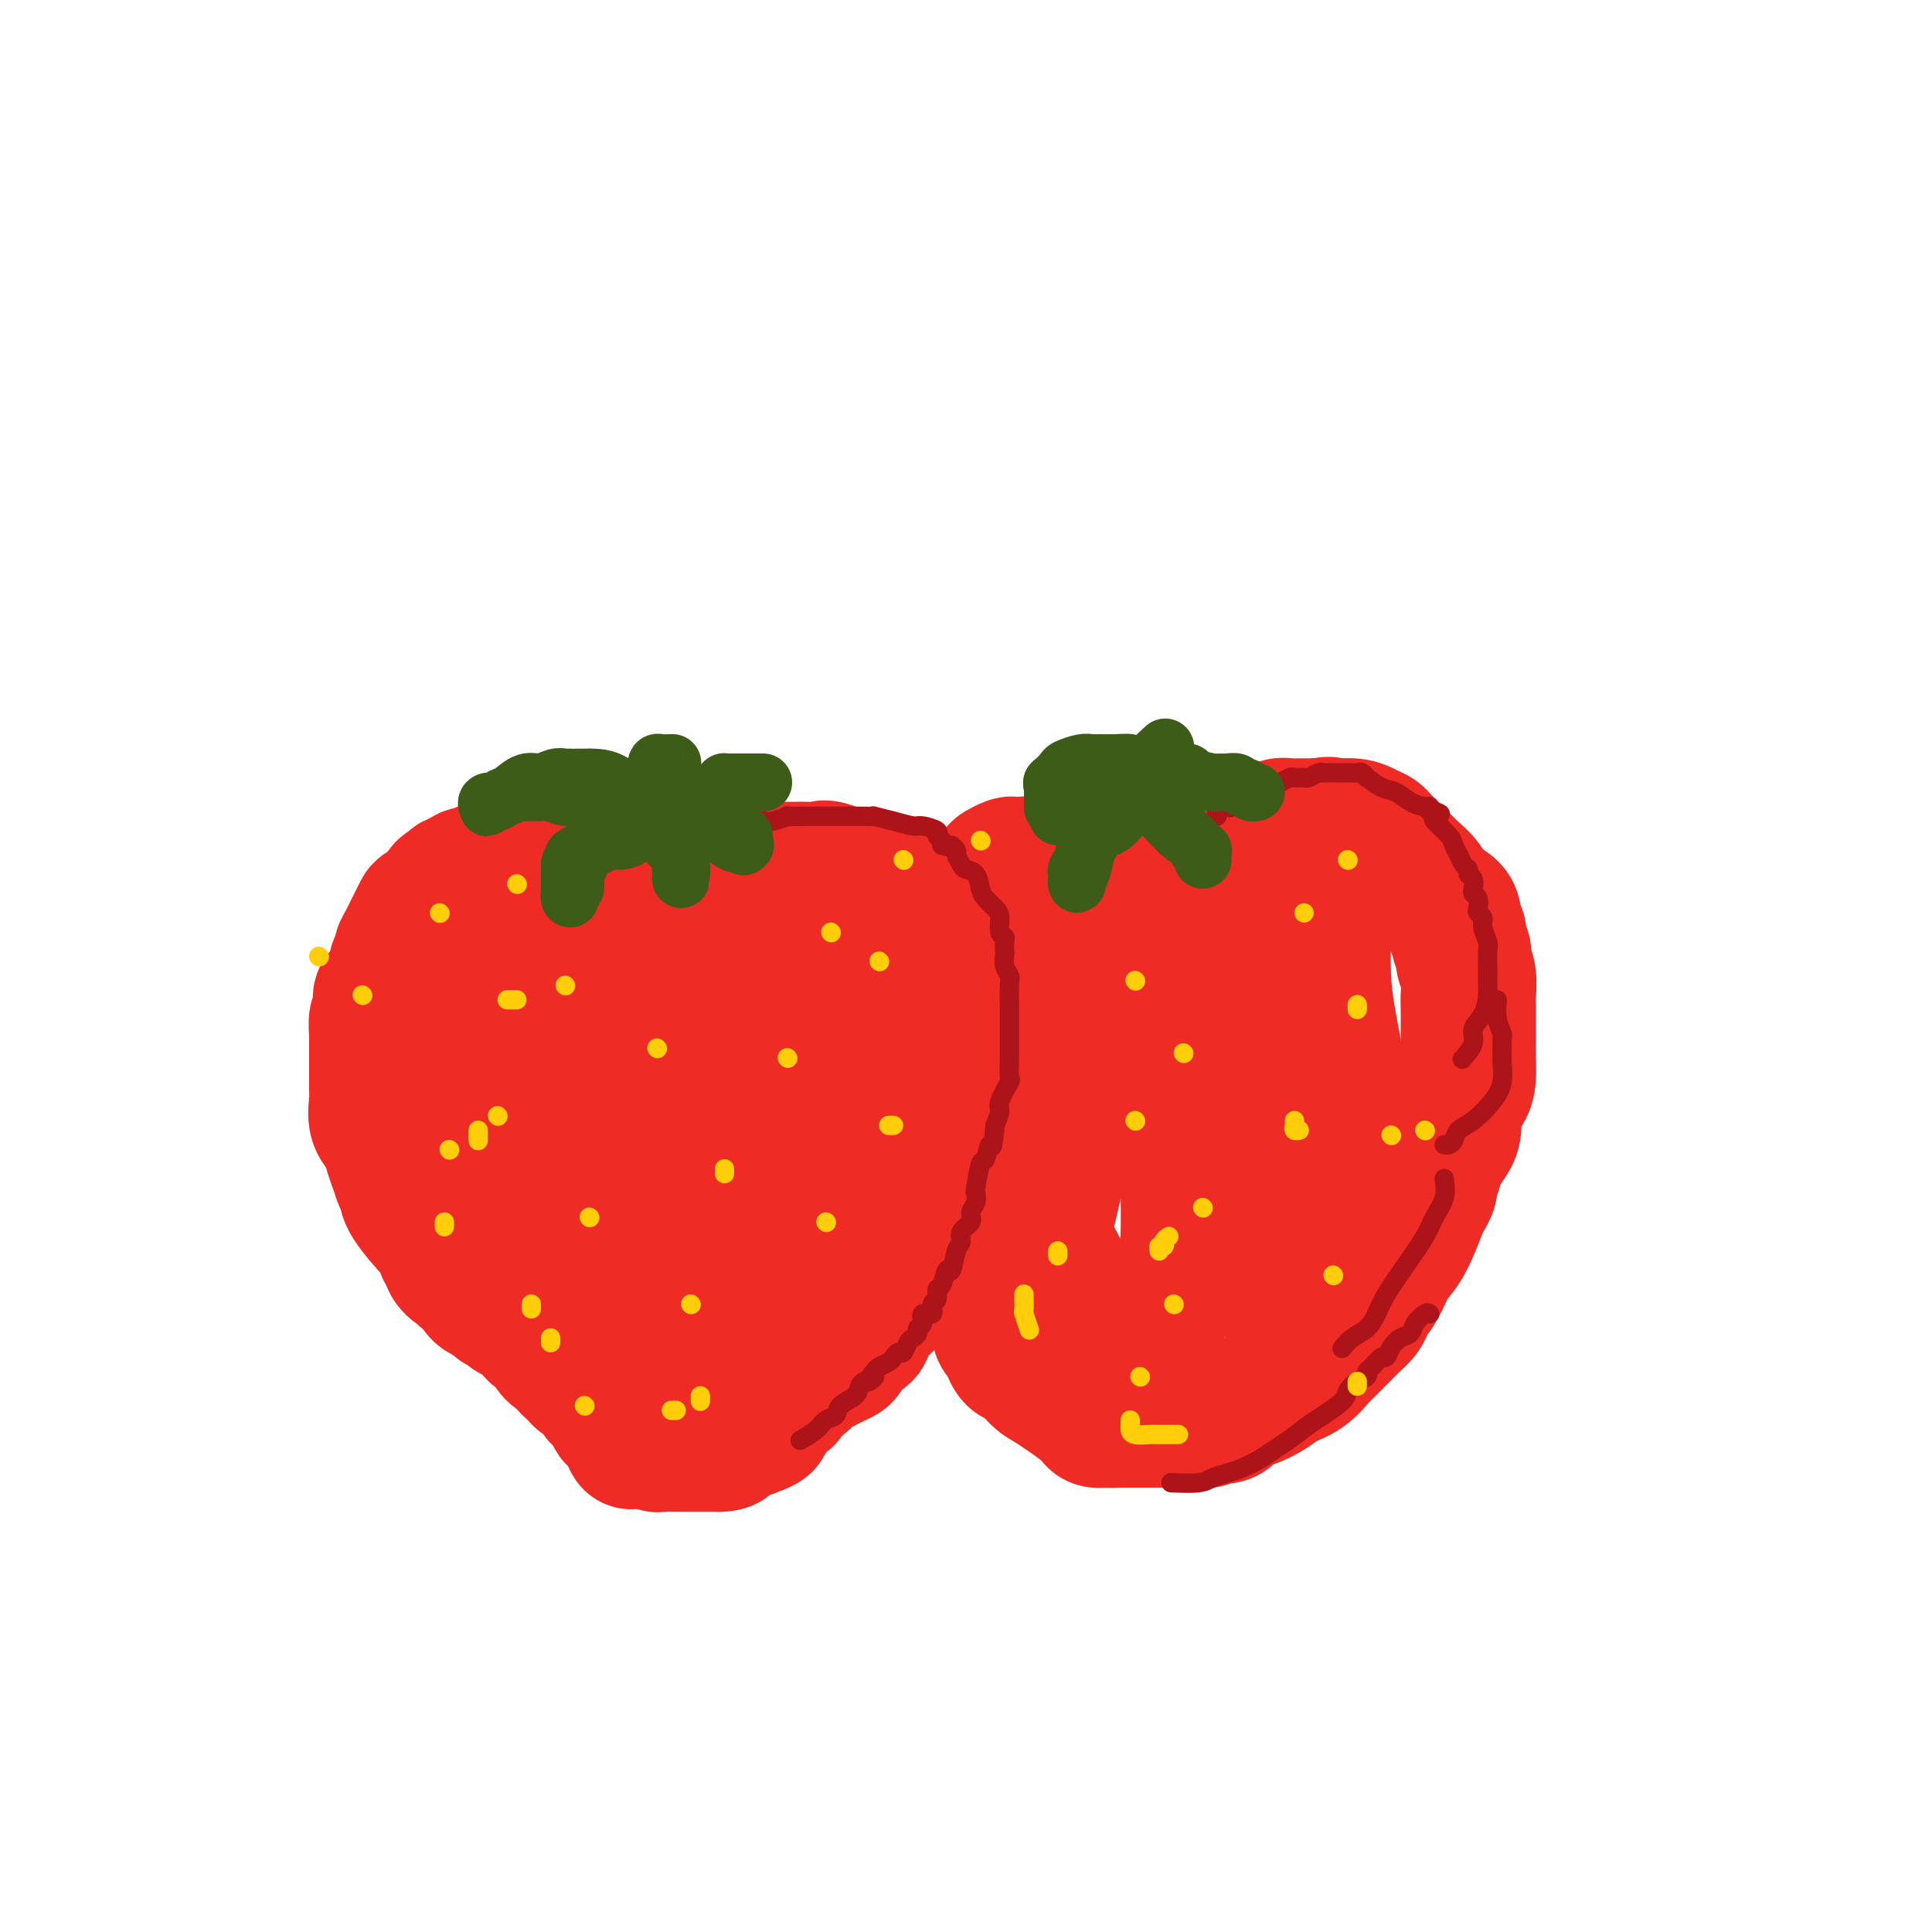 <svg viewBox='0 0 400 400' version='1.1' xmlns='http://www.w3.org/2000/svg' xmlns:xlink='http://www.w3.org/1999/xlink'><g fill='none' stroke='rgb(238,43,36)' stroke-width='28' stroke-linecap='round' stroke-linejoin='round'><path d='M135,186c-0.224,0.227 -0.447,0.455 -1,0c-0.553,-0.455 -1.435,-1.592 -2,-2c-0.565,-0.408 -0.812,-0.085 -1,0c-0.188,0.085 -0.317,-0.067 -1,0c-0.683,0.067 -1.920,0.354 -3,0c-1.080,-0.354 -2.004,-1.349 -3,-2c-0.996,-0.651 -2.063,-0.959 -3,-1c-0.937,-0.041 -1.745,0.185 -3,0c-1.255,-0.185 -2.956,-0.782 -4,-1c-1.044,-0.218 -1.430,-0.059 -2,0c-0.570,0.059 -1.322,0.016 -2,0c-0.678,-0.016 -1.281,-0.004 -2,0c-0.719,0.004 -1.555,0.001 -2,0c-0.445,-0.001 -0.501,-0.001 -1,0c-0.499,0.001 -1.442,0.004 -2,0c-0.558,-0.004 -0.731,-0.016 -1,0c-0.269,0.016 -0.636,0.060 -1,0c-0.364,-0.060 -0.727,-0.222 -1,0c-0.273,0.222 -0.458,0.829 -1,1c-0.542,0.171 -1.441,-0.094 -2,0c-0.559,0.094 -0.780,0.547 -1,1'/><path d='M96,182c-3.120,0.500 -1.921,0.749 -2,1c-0.079,0.251 -1.436,0.504 -2,1c-0.564,0.496 -0.336,1.235 -1,2c-0.664,0.765 -2.219,1.556 -3,2c-0.781,0.444 -0.788,0.543 -1,1c-0.212,0.457 -0.630,1.274 -1,2c-0.370,0.726 -0.692,1.363 -1,2c-0.308,0.637 -0.603,1.274 -1,2c-0.397,0.726 -0.895,1.541 -1,2c-0.105,0.459 0.184,0.561 0,1c-0.184,0.439 -0.841,1.216 -1,2c-0.159,0.784 0.182,1.575 0,2c-0.182,0.425 -0.885,0.485 -1,1c-0.115,0.515 0.358,1.484 0,2c-0.358,0.516 -1.546,0.580 -2,1c-0.454,0.420 -0.174,1.195 0,2c0.174,0.805 0.243,1.638 0,2c-0.243,0.362 -0.797,0.253 -1,1c-0.203,0.747 -0.054,2.349 0,3c0.054,0.651 0.015,0.352 0,1c-0.015,0.648 -0.004,2.243 0,3c0.004,0.757 0.002,0.676 0,1c-0.002,0.324 -0.002,1.052 0,2c0.002,0.948 0.007,2.116 0,3c-0.007,0.884 -0.027,1.486 0,2c0.027,0.514 0.101,0.942 0,2c-0.101,1.058 -0.378,2.748 0,4c0.378,1.252 1.409,2.068 2,3c0.591,0.932 0.740,1.981 1,3c0.260,1.019 0.630,2.010 1,3'/><path d='M82,241c0.782,1.975 0.735,2.412 1,3c0.265,0.588 0.840,1.328 1,2c0.160,0.672 -0.097,1.275 1,3c1.097,1.725 3.546,4.573 5,6c1.454,1.427 1.913,1.434 2,2c0.087,0.566 -0.197,1.692 0,2c0.197,0.308 0.875,-0.201 1,0c0.125,0.201 -0.303,1.111 0,2c0.303,0.889 1.338,1.758 2,2c0.662,0.242 0.952,-0.142 1,0c0.048,0.142 -0.146,0.811 0,1c0.146,0.189 0.630,-0.104 1,0c0.370,0.104 0.624,0.603 1,1c0.376,0.397 0.875,0.693 1,1c0.125,0.307 -0.122,0.625 0,1c0.122,0.375 0.614,0.807 1,1c0.386,0.193 0.666,0.147 1,0c0.334,-0.147 0.723,-0.394 1,0c0.277,0.394 0.441,1.429 1,2c0.559,0.571 1.513,0.679 2,1c0.487,0.321 0.508,0.854 1,1c0.492,0.146 1.454,-0.096 2,0c0.546,0.096 0.675,0.531 1,1c0.325,0.469 0.846,0.973 1,1c0.154,0.027 -0.058,-0.421 0,0c0.058,0.421 0.386,1.712 1,2c0.614,0.288 1.515,-0.428 2,0c0.485,0.428 0.554,2.000 1,3c0.446,1.000 1.270,1.429 2,2c0.730,0.571 1.365,1.286 2,2'/><path d='M118,283c4.147,3.764 2.015,2.174 2,2c-0.015,-0.174 2.087,1.068 3,2c0.913,0.932 0.637,1.556 1,2c0.363,0.444 1.364,0.710 2,1c0.636,0.290 0.905,0.603 1,1c0.095,0.397 0.014,0.877 0,1c-0.014,0.123 0.038,-0.111 0,0c-0.038,0.111 -0.165,0.569 0,1c0.165,0.431 0.623,0.837 1,1c0.377,0.163 0.673,0.085 1,0c0.327,-0.085 0.684,-0.177 1,0c0.316,0.177 0.592,0.622 1,1c0.408,0.378 0.949,0.690 1,1c0.051,0.310 -0.389,0.618 0,1c0.389,0.382 1.606,0.838 2,1c0.394,0.162 -0.035,0.029 0,0c0.035,-0.029 0.533,0.045 1,0c0.467,-0.045 0.902,-0.208 1,0c0.098,0.208 -0.143,0.788 0,1c0.143,0.212 0.668,0.057 1,0c0.332,-0.057 0.469,-0.015 1,0c0.531,0.015 1.456,0.004 2,0c0.544,-0.004 0.705,-0.001 1,0c0.295,0.001 0.722,0.000 1,0c0.278,-0.000 0.407,-0.000 1,0c0.593,0.000 1.651,0.000 2,0c0.349,-0.000 -0.009,-0.000 0,0c0.009,0.000 0.387,0.000 1,0c0.613,-0.000 1.461,-0.000 2,0c0.539,0.000 0.770,0.000 1,0'/><path d='M149,299c2.497,-0.080 1.239,-0.781 1,-1c-0.239,-0.219 0.542,0.043 1,0c0.458,-0.043 0.594,-0.392 2,-1c1.406,-0.608 4.082,-1.476 5,-2c0.918,-0.524 0.078,-0.703 0,-1c-0.078,-0.297 0.605,-0.712 1,-1c0.395,-0.288 0.500,-0.449 1,-1c0.500,-0.551 1.395,-1.491 2,-2c0.605,-0.509 0.922,-0.588 1,-1c0.078,-0.412 -0.081,-1.157 0,-2c0.081,-0.843 0.402,-1.783 1,-2c0.598,-0.217 1.473,0.289 2,0c0.527,-0.289 0.706,-1.372 1,-2c0.294,-0.628 0.704,-0.801 1,-1c0.296,-0.199 0.477,-0.424 1,-1c0.523,-0.576 1.387,-1.504 2,-2c0.613,-0.496 0.975,-0.560 1,-1c0.025,-0.440 -0.288,-1.256 0,-2c0.288,-0.744 1.175,-1.417 2,-2c0.825,-0.583 1.587,-1.076 2,-2c0.413,-0.924 0.477,-2.279 1,-3c0.523,-0.721 1.504,-0.807 2,-1c0.496,-0.193 0.507,-0.492 1,-1c0.493,-0.508 1.468,-1.224 2,-2c0.532,-0.776 0.620,-1.611 1,-2c0.380,-0.389 1.050,-0.331 2,-1c0.950,-0.669 2.179,-2.065 3,-3c0.821,-0.935 1.235,-1.410 2,-2c0.765,-0.590 1.883,-1.295 3,-2'/><path d='M193,255c3.022,-2.957 2.578,-3.351 3,-4c0.422,-0.649 1.710,-1.554 2,-2c0.290,-0.446 -0.419,-0.432 0,-1c0.419,-0.568 1.967,-1.718 3,-3c1.033,-1.282 1.552,-2.698 2,-4c0.448,-1.302 0.824,-2.492 1,-3c0.176,-0.508 0.152,-0.336 0,-1c-0.152,-0.664 -0.433,-2.166 0,-3c0.433,-0.834 1.580,-1.000 2,-2c0.420,-1.000 0.113,-2.836 0,-4c-0.113,-1.164 -0.030,-1.658 0,-3c0.030,-1.342 0.009,-3.533 0,-5c-0.009,-1.467 -0.006,-2.212 0,-3c0.006,-0.788 0.017,-1.620 0,-2c-0.017,-0.380 -0.060,-0.309 0,-1c0.060,-0.691 0.222,-2.144 0,-3c-0.222,-0.856 -0.829,-1.116 -1,-2c-0.171,-0.884 0.095,-2.391 0,-3c-0.095,-0.609 -0.552,-0.320 -1,-1c-0.448,-0.680 -0.889,-2.328 -1,-3c-0.111,-0.672 0.107,-0.368 0,-1c-0.107,-0.632 -0.538,-2.200 -1,-3c-0.462,-0.800 -0.954,-0.834 -1,-1c-0.046,-0.166 0.353,-0.465 0,-1c-0.353,-0.535 -1.457,-1.304 -2,-2c-0.543,-0.696 -0.525,-1.317 -1,-2c-0.475,-0.683 -1.442,-1.426 -2,-2c-0.558,-0.574 -0.706,-0.979 -1,-1c-0.294,-0.021 -0.733,0.340 -1,0c-0.267,-0.340 -0.362,-1.383 -1,-2c-0.638,-0.617 -1.819,-0.809 -3,-1'/><path d='M190,186c-2.025,-2.297 -1.088,-2.041 -2,-2c-0.912,0.041 -3.673,-0.133 -7,-1c-3.327,-0.867 -7.221,-2.429 -9,-3c-1.779,-0.571 -1.444,-0.153 -2,0c-0.556,0.153 -2.004,0.040 -3,0c-0.996,-0.040 -1.541,-0.009 -2,0c-0.459,0.009 -0.833,-0.005 -2,0c-1.167,0.005 -3.126,0.028 -4,0c-0.874,-0.028 -0.663,-0.107 -1,0c-0.337,0.107 -1.221,0.399 -2,1c-0.779,0.601 -1.452,1.512 -2,2c-0.548,0.488 -0.970,0.552 -1,1c-0.030,0.448 0.333,1.279 0,2c-0.333,0.721 -1.361,1.333 -2,2c-0.639,0.667 -0.889,1.389 -1,2c-0.111,0.611 -0.082,1.112 0,2c0.082,0.888 0.218,2.164 0,3c-0.218,0.836 -0.791,1.234 -1,2c-0.209,0.766 -0.056,1.902 0,3c0.056,1.098 0.015,2.159 0,3c-0.015,0.841 -0.004,1.462 0,2c0.004,0.538 -0.000,0.994 0,2c0.000,1.006 0.004,2.564 0,4c-0.004,1.436 -0.016,2.751 0,4c0.016,1.249 0.060,2.431 0,4c-0.060,1.569 -0.222,3.524 0,5c0.222,1.476 0.829,2.474 1,4c0.171,1.526 -0.094,3.579 0,5c0.094,1.421 0.547,2.211 1,3'/><path d='M151,236c0.536,6.091 0.875,3.319 1,3c0.125,-0.319 0.035,1.814 0,3c-0.035,1.186 -0.017,1.423 0,4c0.017,2.577 0.032,7.492 0,9c-0.032,1.508 -0.113,-0.391 0,0c0.113,0.391 0.419,3.071 0,5c-0.419,1.929 -1.564,3.105 -2,4c-0.436,0.895 -0.163,1.507 0,2c0.163,0.493 0.215,0.866 0,1c-0.215,0.134 -0.698,0.030 -1,0c-0.302,-0.030 -0.423,0.014 -1,0c-0.577,-0.014 -1.612,-0.087 -2,0c-0.388,0.087 -0.131,0.334 -1,0c-0.869,-0.334 -2.866,-1.251 -4,-2c-1.134,-0.749 -1.405,-1.332 -2,-2c-0.595,-0.668 -1.514,-1.421 -2,-2c-0.486,-0.579 -0.540,-0.984 -1,-2c-0.460,-1.016 -1.326,-2.642 -2,-4c-0.674,-1.358 -1.155,-2.449 -2,-4c-0.845,-1.551 -2.055,-3.561 -3,-5c-0.945,-1.439 -1.626,-2.308 -2,-3c-0.374,-0.692 -0.440,-1.207 -1,-3c-0.560,-1.793 -1.613,-4.863 -2,-7c-0.387,-2.137 -0.106,-3.341 0,-4c0.106,-0.659 0.039,-0.775 0,-2c-0.039,-1.225 -0.049,-3.561 0,-5c0.049,-1.439 0.157,-1.983 0,-3c-0.157,-1.017 -0.578,-2.509 -1,-4'/><path d='M123,215c-0.732,-5.132 -0.562,-3.964 -1,-4c-0.438,-0.036 -1.484,-1.278 -2,-2c-0.516,-0.722 -0.502,-0.925 -1,-2c-0.498,-1.075 -1.509,-3.024 -2,-4c-0.491,-0.976 -0.461,-0.980 -1,-1c-0.539,-0.020 -1.645,-0.058 -2,0c-0.355,0.058 0.043,0.210 -1,0c-1.043,-0.210 -3.527,-0.784 -5,-1c-1.473,-0.216 -1.935,-0.074 -3,0c-1.065,0.074 -2.734,0.081 -4,0c-1.266,-0.081 -2.129,-0.249 -3,0c-0.871,0.249 -1.750,0.915 -2,1c-0.250,0.085 0.128,-0.410 0,0c-0.128,0.410 -0.761,1.725 -1,3c-0.239,1.275 -0.083,2.509 0,4c0.083,1.491 0.094,3.239 0,5c-0.094,1.761 -0.292,3.537 0,5c0.292,1.463 1.075,2.615 2,4c0.925,1.385 1.991,3.002 3,5c1.009,1.998 1.961,4.376 3,6c1.039,1.624 2.164,2.495 3,4c0.836,1.505 1.381,3.644 2,5c0.619,1.356 1.310,1.928 2,3c0.690,1.072 1.379,2.642 2,4c0.621,1.358 1.173,2.503 2,4c0.827,1.497 1.929,3.346 3,5c1.071,1.654 2.112,3.113 3,5c0.888,1.887 1.624,4.200 3,6c1.376,1.800 3.393,3.086 5,4c1.607,0.914 2.803,1.457 4,2'/><path d='M132,276c1.801,1.093 1.805,0.824 2,1c0.195,0.176 0.582,0.796 1,1c0.418,0.204 0.868,-0.007 1,0c0.132,0.007 -0.052,0.233 0,0c0.052,-0.233 0.341,-0.923 1,-2c0.659,-1.077 1.689,-2.540 3,-4c1.311,-1.460 2.905,-2.918 4,-5c1.095,-2.082 1.691,-4.787 3,-7c1.309,-2.213 3.330,-3.933 5,-6c1.670,-2.067 2.988,-4.479 4,-8c1.012,-3.521 1.718,-8.149 2,-10c0.282,-1.851 0.141,-0.926 0,0'/><path d='M168,198c0.327,0.052 0.654,0.105 1,0c0.346,-0.105 0.712,-0.367 1,0c0.288,0.367 0.499,1.363 1,2c0.501,0.637 1.290,0.915 2,2c0.710,1.085 1.339,2.978 2,4c0.661,1.022 1.354,1.175 2,3c0.646,1.825 1.245,5.324 2,8c0.755,2.676 1.666,4.530 2,6c0.334,1.470 0.091,2.556 0,4c-0.091,1.444 -0.031,3.246 0,5c0.031,1.754 0.032,3.461 0,5c-0.032,1.539 -0.099,2.909 -1,5c-0.901,2.091 -2.636,4.903 -4,7c-1.364,2.097 -2.355,3.478 -3,5c-0.645,1.522 -0.942,3.186 -1,4c-0.058,0.814 0.124,0.777 0,1c-0.124,0.223 -0.555,0.704 -1,1c-0.445,0.296 -0.904,0.405 -1,1c-0.096,0.595 0.170,1.675 0,2c-0.170,0.325 -0.777,-0.105 -1,0c-0.223,0.105 -0.064,0.744 0,1c0.064,0.256 0.032,0.128 0,0'/><path d='M204,186c0.024,-0.364 0.049,-0.728 0,-1c-0.049,-0.272 -0.170,-0.451 0,-1c0.170,-0.549 0.632,-1.467 1,-2c0.368,-0.533 0.641,-0.683 1,-1c0.359,-0.317 0.803,-0.803 1,-1c0.197,-0.197 0.147,-0.105 0,0c-0.147,0.105 -0.390,0.225 0,0c0.390,-0.225 1.412,-0.793 2,-1c0.588,-0.207 0.743,-0.051 1,0c0.257,0.051 0.617,-0.001 1,0c0.383,0.001 0.789,0.057 1,0c0.211,-0.057 0.228,-0.228 1,0c0.772,0.228 2.300,0.853 3,1c0.700,0.147 0.572,-0.184 1,0c0.428,0.184 1.412,0.883 2,1c0.588,0.117 0.779,-0.347 1,0c0.221,0.347 0.470,1.506 1,2c0.530,0.494 1.341,0.324 2,1c0.659,0.676 1.167,2.199 2,3c0.833,0.801 1.991,0.880 3,2c1.009,1.120 1.868,3.279 3,4c1.132,0.721 2.535,0.002 3,0c0.465,-0.002 -0.010,0.714 0,1c0.010,0.286 0.505,0.143 1,0'/><path d='M235,194c3.579,2.325 1.526,0.638 1,0c-0.526,-0.638 0.474,-0.225 1,0c0.526,0.225 0.577,0.264 1,0c0.423,-0.264 1.216,-0.830 2,-1c0.784,-0.170 1.558,0.057 2,0c0.442,-0.057 0.552,-0.396 1,-1c0.448,-0.604 1.233,-1.471 2,-2c0.767,-0.529 1.515,-0.719 2,-1c0.485,-0.281 0.708,-0.652 1,-1c0.292,-0.348 0.652,-0.673 1,-1c0.348,-0.327 0.685,-0.656 1,-1c0.315,-0.344 0.609,-0.703 1,-1c0.391,-0.297 0.878,-0.531 1,-1c0.122,-0.469 -0.121,-1.172 0,-2c0.121,-0.828 0.606,-1.780 1,-2c0.394,-0.220 0.696,0.292 1,0c0.304,-0.292 0.610,-1.389 1,-2c0.390,-0.611 0.864,-0.736 1,-1c0.136,-0.264 -0.065,-0.667 0,-1c0.065,-0.333 0.398,-0.597 1,-1c0.602,-0.403 1.475,-0.944 2,-1c0.525,-0.056 0.703,0.374 1,0c0.297,-0.374 0.712,-1.550 1,-2c0.288,-0.450 0.447,-0.173 1,0c0.553,0.173 1.499,0.243 2,0c0.501,-0.243 0.557,-0.797 1,-1c0.443,-0.203 1.273,-0.054 2,0c0.727,0.054 1.349,0.015 2,0c0.651,-0.015 1.329,-0.004 2,0c0.671,0.004 1.336,0.002 2,0'/><path d='M273,171c2.953,-0.606 2.335,-0.121 3,0c0.665,0.121 2.611,-0.123 4,0c1.389,0.123 2.220,0.612 3,1c0.780,0.388 1.510,0.673 2,1c0.490,0.327 0.740,0.695 1,1c0.260,0.305 0.530,0.547 1,1c0.470,0.453 1.141,1.119 2,2c0.859,0.881 1.905,1.979 3,3c1.095,1.021 2.240,1.965 3,3c0.760,1.035 1.136,2.160 2,3c0.864,0.840 2.216,1.394 3,2c0.784,0.606 0.999,1.265 1,2c0.001,0.735 -0.211,1.547 0,2c0.211,0.453 0.845,0.546 1,1c0.155,0.454 -0.169,1.269 0,2c0.169,0.731 0.830,1.377 1,2c0.170,0.623 -0.151,1.223 0,2c0.151,0.777 0.772,1.730 1,3c0.228,1.270 0.061,2.856 0,4c-0.061,1.144 -0.016,1.846 0,3c0.016,1.154 0.003,2.759 0,4c-0.003,1.241 0.006,2.116 0,3c-0.006,0.884 -0.025,1.777 0,3c0.025,1.223 0.096,2.778 0,4c-0.096,1.222 -0.358,2.112 -1,3c-0.642,0.888 -1.664,1.774 -2,3c-0.336,1.226 0.013,2.793 0,4c-0.013,1.207 -0.388,2.056 -1,3c-0.612,0.944 -1.461,1.984 -2,3c-0.539,1.016 -0.770,2.008 -1,3'/><path d='M297,242c-1.255,3.730 -0.893,3.556 -1,4c-0.107,0.444 -0.682,1.506 -1,2c-0.318,0.494 -0.379,0.420 -1,2c-0.621,1.580 -1.801,4.814 -3,7c-1.199,2.186 -2.415,3.324 -3,4c-0.585,0.676 -0.537,0.891 -1,2c-0.463,1.109 -1.436,3.112 -2,4c-0.564,0.888 -0.717,0.661 -1,1c-0.283,0.339 -0.694,1.245 -1,2c-0.306,0.755 -0.506,1.358 -1,2c-0.494,0.642 -1.283,1.322 -2,2c-0.717,0.678 -1.363,1.354 -2,2c-0.637,0.646 -1.266,1.261 -2,2c-0.734,0.739 -1.574,1.601 -2,2c-0.426,0.399 -0.438,0.335 -1,1c-0.562,0.665 -1.673,2.061 -3,3c-1.327,0.939 -2.869,1.422 -4,2c-1.131,0.578 -1.851,1.251 -3,2c-1.149,0.749 -2.728,1.573 -4,2c-1.272,0.427 -2.238,0.458 -3,1c-0.762,0.542 -1.321,1.595 -2,2c-0.679,0.405 -1.480,0.161 -2,0c-0.520,-0.161 -0.759,-0.239 -1,0c-0.241,0.239 -0.482,0.796 -1,1c-0.518,0.204 -1.311,0.055 -2,0c-0.689,-0.055 -1.273,-0.015 -2,0c-0.727,0.015 -1.597,0.004 -3,0c-1.403,-0.004 -3.339,-0.001 -5,0c-1.661,0.001 -3.046,0.000 -4,0c-0.954,-0.000 -1.477,-0.000 -2,0'/><path d='M232,294c-3.966,0.143 -2.882,-0.001 -3,0c-0.118,0.001 -1.439,0.147 -2,0c-0.561,-0.147 -0.363,-0.588 -2,-2c-1.637,-1.412 -5.108,-3.797 -7,-5c-1.892,-1.203 -2.204,-1.225 -3,-2c-0.796,-0.775 -2.078,-2.304 -3,-3c-0.922,-0.696 -1.486,-0.559 -2,-1c-0.514,-0.441 -0.978,-1.458 -1,-2c-0.022,-0.542 0.397,-0.607 0,-1c-0.397,-0.393 -1.612,-1.112 -2,-2c-0.388,-0.888 0.050,-1.945 0,-3c-0.050,-1.055 -0.588,-2.110 -1,-3c-0.412,-0.890 -0.699,-1.617 -1,-3c-0.301,-1.383 -0.617,-3.423 -1,-5c-0.383,-1.577 -0.835,-2.690 -1,-4c-0.165,-1.310 -0.044,-2.818 0,-5c0.044,-2.182 0.012,-5.038 0,-7c-0.012,-1.962 -0.003,-3.028 0,-5c0.003,-1.972 0.001,-4.849 0,-6c-0.001,-1.151 -0.000,-0.575 0,0'/><path d='M219,207c0.845,1.673 1.690,3.346 2,4c0.310,0.654 0.084,0.288 0,1c-0.084,0.712 -0.026,2.503 0,4c0.026,1.497 0.020,2.701 0,4c-0.020,1.299 -0.053,2.692 0,4c0.053,1.308 0.194,2.529 0,5c-0.194,2.471 -0.722,6.191 -1,8c-0.278,1.809 -0.306,1.707 -1,5c-0.694,3.293 -2.055,9.983 -3,12c-0.945,2.017 -1.474,-0.637 0,2c1.474,2.637 4.950,10.565 8,14c3.050,3.435 5.673,2.377 7,2c1.327,-0.377 1.357,-0.072 2,0c0.643,0.072 1.899,-0.090 3,0c1.101,0.090 2.046,0.432 3,0c0.954,-0.432 1.915,-1.636 3,-3c1.085,-1.364 2.293,-2.886 3,-5c0.707,-2.114 0.914,-4.820 1,-8c0.086,-3.180 0.051,-6.835 0,-10c-0.051,-3.165 -0.120,-5.841 0,-9c0.120,-3.159 0.428,-6.802 0,-9c-0.428,-2.198 -1.591,-2.952 -2,-5c-0.409,-2.048 -0.066,-5.391 0,-7c0.066,-1.609 -0.147,-1.483 0,-2c0.147,-0.517 0.655,-1.678 1,-3c0.345,-1.322 0.527,-2.806 1,-4c0.473,-1.194 1.236,-2.097 2,-3'/><path d='M248,204c0.978,-2.219 1.422,-1.765 2,-2c0.578,-0.235 1.291,-1.158 2,-2c0.709,-0.842 1.415,-1.602 3,-3c1.585,-1.398 4.048,-3.435 6,-5c1.952,-1.565 3.391,-2.657 4,-3c0.609,-0.343 0.387,0.062 1,0c0.613,-0.062 2.059,-0.591 3,-1c0.941,-0.409 1.376,-0.699 2,-1c0.624,-0.301 1.437,-0.614 2,-1c0.563,-0.386 0.876,-0.846 1,0c0.124,0.846 0.060,2.997 0,6c-0.060,3.003 -0.117,6.857 0,10c0.117,3.143 0.408,5.575 1,9c0.592,3.425 1.485,7.844 2,11c0.515,3.156 0.651,5.048 1,6c0.349,0.952 0.910,0.965 1,5c0.090,4.035 -0.291,12.094 -1,15c-0.709,2.906 -1.745,0.661 -4,2c-2.255,1.339 -5.729,6.262 -8,9c-2.271,2.738 -3.341,3.291 -4,4c-0.659,0.709 -0.908,1.576 -1,2c-0.092,0.424 -0.026,0.407 0,0c0.026,-0.407 0.013,-1.203 0,-2'/><path d='M261,263c-2.214,1.658 0.751,-1.696 2,-4c1.249,-2.304 0.783,-3.556 1,-5c0.217,-1.444 1.116,-3.079 2,-9c0.884,-5.921 1.753,-16.129 2,-20c0.247,-3.871 -0.129,-1.406 0,-3c0.129,-1.594 0.764,-7.247 1,-10c0.236,-2.753 0.075,-2.605 0,-3c-0.075,-0.395 -0.063,-1.333 0,-2c0.063,-0.667 0.175,-1.062 0,-1c-0.175,0.062 -0.639,0.582 -1,1c-0.361,0.418 -0.618,0.734 -1,2c-0.382,1.266 -0.887,3.481 -2,6c-1.113,2.519 -2.834,5.341 -4,9c-1.166,3.659 -1.776,8.156 -2,11c-0.224,2.844 -0.063,4.037 0,5c0.063,0.963 0.028,1.698 0,2c-0.028,0.302 -0.051,0.170 0,-1c0.051,-1.170 0.174,-3.380 0,-7c-0.174,-3.620 -0.645,-8.651 -2,-13c-1.355,-4.349 -3.596,-8.017 -6,-12c-2.404,-3.983 -4.973,-8.281 -6,-10c-1.027,-1.719 -0.514,-0.860 0,0'/><path d='M241,192c-0.845,0.086 -1.691,0.171 -2,0c-0.309,-0.171 -0.083,-0.599 0,-1c0.083,-0.401 0.022,-0.776 0,-1c-0.022,-0.224 -0.005,-0.298 0,-1c0.005,-0.702 -0.002,-2.033 0,-3c0.002,-0.967 0.011,-1.569 0,-2c-0.011,-0.431 -0.044,-0.690 0,-1c0.044,-0.310 0.165,-0.670 0,-1c-0.165,-0.330 -0.616,-0.628 -1,-1c-0.384,-0.372 -0.703,-0.816 -1,-1c-0.297,-0.184 -0.574,-0.109 -1,0c-0.426,0.109 -1.001,0.250 -2,1c-0.999,0.750 -2.422,2.108 -4,3c-1.578,0.892 -3.309,1.317 -5,2c-1.691,0.683 -3.340,1.624 -4,2c-0.660,0.376 -0.330,0.188 0,0'/><path d='M159,210c-0.446,-0.068 -0.893,-0.136 -1,0c-0.107,0.136 0.125,0.475 0,1c-0.125,0.525 -0.608,1.237 -1,2c-0.392,0.763 -0.693,1.576 -1,2c-0.307,0.424 -0.621,0.460 -1,1c-0.379,0.540 -0.823,1.583 -1,2c-0.177,0.417 -0.089,0.209 0,0'/><path d='M146,202c-0.220,-0.009 -0.440,-0.017 -1,0c-0.560,0.017 -1.460,0.060 -2,0c-0.540,-0.060 -0.722,-0.223 -1,0c-0.278,0.223 -0.653,0.831 -1,1c-0.347,0.169 -0.664,-0.101 -1,0c-0.336,0.101 -0.689,0.574 -1,1c-0.311,0.426 -0.578,0.805 -1,1c-0.422,0.195 -0.998,0.206 -2,1c-1.002,0.794 -2.429,2.370 -3,3c-0.571,0.630 -0.285,0.315 0,0'/><path d='M188,263c-0.319,0.771 -0.639,1.542 -1,2c-0.361,0.458 -0.765,0.604 -1,1c-0.235,0.396 -0.301,1.044 -1,2c-0.699,0.956 -2.033,2.222 -3,3c-0.967,0.778 -1.569,1.069 -2,2c-0.431,0.931 -0.690,2.502 -1,3c-0.310,0.498 -0.671,-0.079 -1,0c-0.329,0.079 -0.628,0.813 -1,1c-0.372,0.187 -0.818,-0.172 -1,0c-0.182,0.172 -0.099,0.875 0,1c0.099,0.125 0.215,-0.327 0,0c-0.215,0.327 -0.763,1.435 -1,2c-0.237,0.565 -0.165,0.589 -1,1c-0.835,0.411 -2.576,1.209 -4,2c-1.424,0.791 -2.531,1.575 -3,2c-0.469,0.425 -0.301,0.490 -1,1c-0.699,0.510 -2.266,1.465 -3,2c-0.734,0.535 -0.634,0.649 -1,1c-0.366,0.351 -1.199,0.939 -2,1c-0.801,0.061 -1.569,-0.404 -2,0c-0.431,0.404 -0.523,1.677 -1,2c-0.477,0.323 -1.338,-0.304 -2,0c-0.662,0.304 -1.127,1.538 -2,2c-0.873,0.462 -2.156,0.152 -3,0c-0.844,-0.152 -1.250,-0.146 -2,0c-0.750,0.146 -1.844,0.431 -3,1c-1.156,0.569 -2.375,1.420 -3,2c-0.625,0.580 -0.656,0.887 -1,1c-0.344,0.113 -0.999,0.030 -2,0c-1.001,-0.030 -2.346,-0.008 -3,0c-0.654,0.008 -0.615,0.002 -1,0c-0.385,-0.002 -1.192,-0.001 -2,0'/><path d='M133,298c-3.956,0.933 -1.844,0.267 -1,0c0.844,-0.267 0.422,-0.133 0,0'/></g>
<g fill='none' stroke='rgb(173,20,25)' stroke-width='4' stroke-linecap='round' stroke-linejoin='round'><path d='M151,173c0.200,-0.453 0.400,-0.906 1,-1c0.600,-0.094 1.599,0.172 2,0c0.401,-0.172 0.202,-0.782 0,-1c-0.202,-0.218 -0.409,-0.045 0,0c0.409,0.045 1.434,-0.040 2,0c0.566,0.040 0.671,0.203 1,0c0.329,-0.203 0.880,-0.772 1,-1c0.120,-0.228 -0.192,-0.114 0,0c0.192,0.114 0.889,0.227 2,0c1.111,-0.227 2.636,-0.793 3,-1c0.364,-0.207 -0.433,-0.056 0,0c0.433,0.056 2.098,0.015 3,0c0.902,-0.015 1.042,-0.004 1,0c-0.042,0.004 -0.267,0.001 0,0c0.267,-0.001 1.027,-0.000 2,0c0.973,0.000 2.161,0.000 3,0c0.839,-0.000 1.329,0.000 2,0c0.671,-0.000 1.522,-0.001 2,0c0.478,0.001 0.584,0.003 1,0c0.416,-0.003 1.141,-0.011 2,0c0.859,0.011 1.853,0.041 2,0c0.147,-0.041 -0.551,-0.151 0,0c0.551,0.151 2.353,0.565 4,1c1.647,0.435 3.139,0.890 4,1c0.861,0.110 1.093,-0.125 2,0c0.907,0.125 2.491,0.611 3,1c0.509,0.389 -0.055,0.682 0,1c0.055,0.318 0.730,0.662 1,1c0.270,0.338 0.135,0.669 0,1'/><path d='M195,175c2.864,0.876 2.023,0.066 2,0c-0.023,-0.066 0.771,0.610 1,1c0.229,0.390 -0.107,0.492 0,1c0.107,0.508 0.658,1.420 1,2c0.342,0.580 0.476,0.827 1,1c0.524,0.173 1.437,0.272 2,1c0.563,0.728 0.777,2.086 1,3c0.223,0.914 0.456,1.383 1,2c0.544,0.617 1.400,1.383 2,2c0.600,0.617 0.945,1.086 1,2c0.055,0.914 -0.181,2.271 0,3c0.181,0.729 0.780,0.828 1,1c0.220,0.172 0.063,0.417 0,1c-0.063,0.583 -0.031,1.504 0,2c0.031,0.496 0.061,0.567 0,1c-0.061,0.433 -0.212,1.228 0,2c0.212,0.772 0.789,1.523 1,2c0.211,0.477 0.057,0.681 0,2c-0.057,1.319 -0.015,3.753 0,5c0.015,1.247 0.004,1.308 0,2c-0.004,0.692 -0.001,2.014 0,3c0.001,0.986 -0.000,1.634 0,2c0.000,0.366 0.002,0.448 0,1c-0.002,0.552 -0.008,1.573 0,2c0.008,0.427 0.031,0.259 0,1c-0.031,0.741 -0.116,2.389 0,3c0.116,0.611 0.433,0.184 0,1c-0.433,0.816 -1.617,2.873 -2,4c-0.383,1.127 0.033,1.322 0,2c-0.033,0.678 -0.517,1.839 -1,3'/><path d='M206,233c-0.487,6.288 -0.705,4.009 -1,4c-0.295,-0.009 -0.666,2.252 -1,3c-0.334,0.748 -0.630,-0.018 -1,1c-0.370,1.018 -0.815,3.820 -1,5c-0.185,1.180 -0.110,0.739 0,1c0.110,0.261 0.255,1.225 0,2c-0.255,0.775 -0.908,1.360 -1,2c-0.092,0.640 0.379,1.336 0,2c-0.379,0.664 -1.607,1.296 -2,2c-0.393,0.704 0.050,1.482 0,2c-0.050,0.518 -0.592,0.778 -1,2c-0.408,1.222 -0.683,3.406 -1,4c-0.317,0.594 -0.678,-0.403 -1,0c-0.322,0.403 -0.606,2.207 -1,3c-0.394,0.793 -0.898,0.575 -1,1c-0.102,0.425 0.198,1.494 0,2c-0.198,0.506 -0.894,0.450 -1,1c-0.106,0.550 0.379,1.705 0,2c-0.379,0.295 -1.621,-0.272 -2,0c-0.379,0.272 0.106,1.381 0,2c-0.106,0.619 -0.802,0.748 -1,1c-0.198,0.252 0.102,0.627 0,1c-0.102,0.373 -0.605,0.744 -1,1c-0.395,0.256 -0.682,0.397 -1,1c-0.318,0.603 -0.666,1.667 -1,2c-0.334,0.333 -0.653,-0.065 -1,0c-0.347,0.065 -0.722,0.595 -1,1c-0.278,0.405 -0.459,0.686 -1,1c-0.541,0.314 -1.440,0.661 -2,1c-0.560,0.339 -0.780,0.669 -1,1'/><path d='M181,284c-1.808,2.020 -0.328,1.069 0,1c0.328,-0.069 -0.497,0.744 -1,1c-0.503,0.256 -0.683,-0.044 -1,0c-0.317,0.044 -0.771,0.431 -1,1c-0.229,0.569 -0.234,1.321 -1,2c-0.766,0.679 -2.293,1.286 -3,2c-0.707,0.714 -0.593,1.537 -1,2c-0.407,0.463 -1.336,0.567 -2,1c-0.664,0.433 -1.063,1.193 -2,2c-0.937,0.807 -2.410,1.659 -3,2c-0.590,0.341 -0.295,0.170 0,0'/><path d='M240,172c0.213,0.906 0.425,1.812 1,2c0.575,0.188 1.512,-0.342 2,0c0.488,0.342 0.527,1.556 1,2c0.473,0.444 1.381,0.119 2,0c0.619,-0.119 0.949,-0.032 1,0c0.051,0.032 -0.179,0.009 0,0c0.179,-0.009 0.765,-0.002 1,0c0.235,0.002 0.117,0.001 0,0'/><path d='M252,169c-0.089,-0.314 -0.178,-0.628 0,-1c0.178,-0.372 0.624,-0.803 1,-1c0.376,-0.197 0.681,-0.160 1,0c0.319,0.160 0.653,0.442 1,0c0.347,-0.442 0.708,-1.607 1,-2c0.292,-0.393 0.516,-0.015 1,0c0.484,0.015 1.228,-0.335 2,-1c0.772,-0.665 1.573,-1.646 2,-2c0.427,-0.354 0.480,-0.081 1,0c0.520,0.081 1.505,-0.031 2,0c0.495,0.031 0.499,0.206 1,0c0.501,-0.206 1.500,-0.791 2,-1c0.500,-0.209 0.501,-0.042 1,0c0.499,0.042 1.494,-0.041 2,0c0.506,0.041 0.521,0.207 1,0c0.479,-0.207 1.423,-0.788 2,-1c0.577,-0.212 0.788,-0.057 1,0c0.212,0.057 0.424,0.016 1,0c0.576,-0.016 1.516,-0.005 2,0c0.484,0.005 0.512,0.006 1,0c0.488,-0.006 1.435,-0.017 2,0c0.565,0.017 0.749,0.064 1,0c0.251,-0.064 0.570,-0.239 1,0c0.430,0.239 0.971,0.894 1,1c0.029,0.106 -0.455,-0.335 0,0c0.455,0.335 1.849,1.448 3,2c1.151,0.552 2.060,0.543 3,1c0.940,0.457 1.912,1.380 3,2c1.088,0.620 2.293,0.936 3,1c0.707,0.064 0.916,-0.125 1,0c0.084,0.125 0.042,0.562 0,1'/><path d='M296,168c3.772,1.182 1.704,0.137 1,0c-0.704,-0.137 -0.042,0.634 0,1c0.042,0.366 -0.536,0.325 0,1c0.536,0.675 2.186,2.065 3,3c0.814,0.935 0.791,1.417 1,2c0.209,0.583 0.648,1.269 1,2c0.352,0.731 0.616,1.509 1,2c0.384,0.491 0.886,0.695 1,1c0.114,0.305 -0.162,0.711 0,1c0.162,0.289 0.762,0.462 1,1c0.238,0.538 0.115,1.439 0,2c-0.115,0.561 -0.223,0.780 0,1c0.223,0.220 0.777,0.442 1,1c0.223,0.558 0.116,1.452 0,2c-0.116,0.548 -0.241,0.749 0,1c0.241,0.251 0.849,0.550 1,1c0.151,0.450 -0.156,1.050 0,2c0.156,0.950 0.774,2.248 1,3c0.226,0.752 0.059,0.956 0,2c-0.059,1.044 -0.010,2.926 0,4c0.010,1.074 -0.020,1.340 0,2c0.020,0.660 0.089,1.715 0,3c-0.089,1.285 -0.336,2.800 -1,4c-0.664,1.200 -1.745,2.085 -2,3c-0.255,0.915 0.316,1.862 0,3c-0.316,1.138 -1.519,2.468 -2,3c-0.481,0.532 -0.241,0.266 0,0'/><path d='M310,207c-0.113,1.370 -0.227,2.739 0,4c0.227,1.261 0.794,2.413 1,3c0.206,0.587 0.051,0.610 0,1c-0.051,0.390 0.002,1.148 0,2c-0.002,0.852 -0.060,1.800 0,3c0.060,1.200 0.237,2.654 0,4c-0.237,1.346 -0.889,2.585 -2,4c-1.111,1.415 -2.680,3.006 -4,4c-1.320,0.994 -2.393,1.391 -3,2c-0.607,0.609 -0.750,1.431 -1,2c-0.250,0.569 -0.606,0.884 -1,1c-0.394,0.116 -0.827,0.033 -1,0c-0.173,-0.033 -0.087,-0.017 0,0'/><path d='M299,244c0.191,1.321 0.381,2.643 0,4c-0.381,1.357 -1.334,2.751 -2,4c-0.666,1.249 -1.045,2.355 -2,4c-0.955,1.645 -2.486,3.830 -4,6c-1.514,2.170 -3.012,4.326 -4,6c-0.988,1.674 -1.466,2.866 -2,4c-0.534,1.134 -1.122,2.211 -2,3c-0.878,0.789 -2.044,1.289 -3,2c-0.956,0.711 -1.702,1.632 -2,2c-0.298,0.368 -0.149,0.184 0,0'/><path d='M296,272c-0.214,-0.171 -0.428,-0.342 -1,0c-0.572,0.342 -1.501,1.196 -2,2c-0.499,0.804 -0.566,1.559 -1,2c-0.434,0.441 -1.233,0.570 -2,1c-0.767,0.430 -1.502,1.162 -2,2c-0.498,0.838 -0.759,1.783 -1,2c-0.241,0.217 -0.462,-0.294 -1,0c-0.538,0.294 -1.391,1.391 -2,2c-0.609,0.609 -0.972,0.728 -1,1c-0.028,0.272 0.281,0.696 0,1c-0.281,0.304 -1.151,0.489 -2,1c-0.849,0.511 -1.676,1.348 -2,2c-0.324,0.652 -0.145,1.119 -1,2c-0.855,0.881 -2.745,2.175 -4,3c-1.255,0.825 -1.876,1.180 -3,2c-1.124,0.820 -2.751,2.103 -4,3c-1.249,0.897 -2.120,1.406 -3,2c-0.880,0.594 -1.769,1.273 -3,2c-1.231,0.727 -2.804,1.501 -4,2c-1.196,0.499 -2.017,0.722 -3,1c-0.983,0.278 -2.130,0.611 -3,1c-0.870,0.389 -1.465,0.836 -3,1c-1.535,0.164 -4.010,0.047 -5,0c-0.990,-0.047 -0.495,-0.023 0,0'/></g>
<g fill='none' stroke='rgb(61,92,24)' stroke-width='12' stroke-linecap='round' stroke-linejoin='round'><path d='M137,167c-0.325,0.022 -0.650,0.045 -1,0c-0.350,-0.045 -0.724,-0.157 -1,0c-0.276,0.157 -0.455,0.582 -1,1c-0.545,0.418 -1.456,0.829 -2,1c-0.544,0.171 -0.721,0.102 -1,0c-0.279,-0.102 -0.660,-0.236 -1,0c-0.340,0.236 -0.638,0.844 -1,1c-0.362,0.156 -0.788,-0.138 -1,0c-0.212,0.138 -0.210,0.709 -1,1c-0.790,0.291 -2.373,0.301 -3,1c-0.627,0.699 -0.298,2.088 -1,3c-0.702,0.912 -2.436,1.347 -3,2c-0.564,0.653 0.041,1.522 0,2c-0.041,0.478 -0.729,0.563 -1,1c-0.271,0.437 -0.125,1.226 0,2c0.125,0.774 0.230,1.532 0,2c-0.230,0.468 -0.794,0.644 -1,1c-0.206,0.356 -0.055,0.891 0,1c0.055,0.109 0.015,-0.208 0,-1c-0.015,-0.792 -0.004,-2.059 0,-3c0.004,-0.941 0.001,-1.554 0,-2c-0.001,-0.446 -0.001,-0.723 0,-1'/><path d='M118,179c0.145,-0.968 1.008,-0.886 1,-1c-0.008,-0.114 -0.886,-0.422 0,-1c0.886,-0.578 3.537,-1.426 5,-2c1.463,-0.574 1.736,-0.876 2,-1c0.264,-0.124 0.517,-0.072 1,0c0.483,0.072 1.197,0.163 2,0c0.803,-0.163 1.696,-0.580 2,-1c0.304,-0.420 0.017,-0.842 1,-1c0.983,-0.158 3.234,-0.053 4,0c0.766,0.053 0.048,0.053 0,0c-0.048,-0.053 0.575,-0.158 1,0c0.425,0.158 0.653,0.581 1,1c0.347,0.419 0.813,0.834 1,1c0.187,0.166 0.093,0.083 0,0'/><path d='M139,174c0.033,0.413 0.065,0.827 0,1c-0.065,0.173 -0.228,0.106 0,0c0.228,-0.106 0.846,-0.250 1,0c0.154,0.250 -0.155,0.893 0,1c0.155,0.107 0.774,-0.323 1,0c0.226,0.323 0.061,1.397 0,2c-0.061,0.603 -0.016,0.733 0,1c0.016,0.267 0.005,0.669 0,1c-0.005,0.331 -0.004,0.592 0,1c0.004,0.408 0.013,0.965 0,1c-0.013,0.035 -0.046,-0.452 0,-1c0.046,-0.548 0.171,-1.158 0,-2c-0.171,-0.842 -0.638,-1.918 -1,-3c-0.362,-1.082 -0.620,-2.171 -1,-3c-0.380,-0.829 -0.884,-1.399 -1,-2c-0.116,-0.601 0.154,-1.233 0,-2c-0.154,-0.767 -0.734,-1.668 -1,-2c-0.266,-0.332 -0.219,-0.095 0,0c0.219,0.095 0.609,0.047 1,0'/><path d='M138,167c-0.043,-2.321 1.351,-0.625 2,0c0.649,0.625 0.555,0.179 1,0c0.445,-0.179 1.431,-0.089 2,0c0.569,0.089 0.721,0.178 1,0c0.279,-0.178 0.685,-0.622 1,0c0.315,0.622 0.540,2.310 1,3c0.460,0.690 1.157,0.383 2,1c0.843,0.617 1.834,2.157 3,3c1.166,0.843 2.506,0.987 3,1c0.494,0.013 0.141,-0.107 0,0c-0.141,0.107 -0.069,0.441 0,0c0.069,-0.441 0.134,-1.657 0,-2c-0.134,-0.343 -0.467,0.188 -1,0c-0.533,-0.188 -1.267,-1.094 -2,-2'/><path d='M151,171c-1.073,-0.530 -2.257,0.147 -3,0c-0.743,-0.147 -1.046,-1.116 -3,-2c-1.954,-0.884 -5.558,-1.681 -7,-2c-1.442,-0.319 -0.721,-0.159 0,0'/><path d='M126,167c-0.268,0.081 -0.537,0.161 -1,0c-0.463,-0.161 -1.122,-0.565 -2,-1c-0.878,-0.435 -1.976,-0.901 -3,-1c-1.024,-0.099 -1.975,0.170 -3,0c-1.025,-0.170 -2.124,-0.777 -3,-1c-0.876,-0.223 -1.529,-0.061 -2,0c-0.471,0.061 -0.760,0.020 -1,0c-0.240,-0.020 -0.432,-0.021 -1,0c-0.568,0.021 -1.513,0.062 -2,0c-0.487,-0.062 -0.516,-0.228 -1,0c-0.484,0.228 -1.422,0.849 -2,1c-0.578,0.151 -0.796,-0.169 -1,0c-0.204,0.169 -0.395,0.826 -1,1c-0.605,0.174 -1.624,-0.135 -2,0c-0.376,0.135 -0.109,0.712 0,1c0.109,0.288 0.059,0.286 0,0c-0.059,-0.286 -0.126,-0.855 0,-1c0.126,-0.145 0.445,0.134 1,0c0.555,-0.134 1.345,-0.681 2,-1c0.655,-0.319 1.173,-0.411 2,-1c0.827,-0.589 1.963,-1.674 3,-2c1.037,-0.326 1.976,0.109 3,0c1.024,-0.109 2.132,-0.761 3,-1c0.868,-0.239 1.495,-0.064 2,0c0.505,0.064 0.888,0.017 1,0c0.112,-0.017 -0.047,-0.005 0,0c0.047,0.005 0.299,0.001 1,0c0.701,-0.001 1.850,-0.001 3,0'/><path d='M122,161c4.714,-0.155 6.000,1.958 7,3c1.000,1.042 1.714,1.012 2,1c0.286,-0.012 0.143,-0.006 0,0'/><path d='M131,165c0.449,-0.018 0.898,-0.036 1,0c0.102,0.036 -0.144,0.126 0,0c0.144,-0.126 0.679,-0.468 1,-1c0.321,-0.532 0.427,-1.253 1,-2c0.573,-0.747 1.611,-1.521 2,-2c0.389,-0.479 0.129,-0.664 0,-1c-0.129,-0.336 -0.127,-0.822 0,-1c0.127,-0.178 0.380,-0.048 1,0c0.620,0.048 1.606,0.014 2,0c0.394,-0.014 0.197,-0.007 0,0'/><path d='M150,163c0.024,-0.423 0.048,-0.845 0,-1c-0.048,-0.155 -0.168,-0.041 0,0c0.168,0.041 0.622,0.011 1,0c0.378,-0.011 0.679,-0.003 1,0c0.321,0.003 0.663,0.001 1,0c0.337,-0.001 0.668,-0.000 1,0c0.332,0.000 0.663,0.000 1,0c0.337,-0.000 0.679,-0.000 1,0c0.321,0.000 0.622,0.000 1,0c0.378,-0.000 0.832,-0.000 1,0c0.168,0.000 0.048,0.000 0,0c-0.048,-0.000 -0.024,-0.000 0,0'/><path d='M234,167c0.096,0.045 0.193,0.091 0,0c-0.193,-0.091 -0.675,-0.318 -1,0c-0.325,0.318 -0.492,1.182 -1,2c-0.508,0.818 -1.355,1.592 -2,2c-0.645,0.408 -1.087,0.452 -2,1c-0.913,0.548 -2.297,1.599 -3,3c-0.703,1.401 -0.724,3.150 -1,4c-0.276,0.850 -0.807,0.799 -1,1c-0.193,0.201 -0.049,0.652 0,1c0.049,0.348 0.002,0.591 0,1c-0.002,0.409 0.042,0.984 0,1c-0.042,0.016 -0.168,-0.527 0,-1c0.168,-0.473 0.630,-0.875 1,-2c0.370,-1.125 0.647,-2.975 1,-4c0.353,-1.025 0.781,-1.227 1,-2c0.219,-0.773 0.230,-2.116 1,-3c0.770,-0.884 2.300,-1.309 3,-2c0.700,-0.691 0.569,-1.649 1,-2c0.431,-0.351 1.425,-0.094 2,0c0.575,0.094 0.732,0.025 1,0c0.268,-0.025 0.648,-0.007 1,0c0.352,0.007 0.676,0.004 1,0'/><path d='M236,167c1.768,-0.630 1.689,-0.203 2,0c0.311,0.203 1.011,0.184 2,1c0.989,0.816 2.265,2.466 3,3c0.735,0.534 0.929,-0.049 1,0c0.071,0.049 0.020,0.728 0,1c-0.020,0.272 -0.010,0.136 0,0'/><path d='M245,172c-0.204,0.372 -0.409,0.743 0,1c0.409,0.257 1.430,0.398 2,1c0.570,0.602 0.689,1.664 1,2c0.311,0.336 0.815,-0.054 1,0c0.185,0.054 0.050,0.553 0,1c-0.050,0.447 -0.014,0.842 0,1c0.014,0.158 0.007,0.079 0,0'/><path d='M245,160c0.426,-0.083 0.852,-0.165 1,0c0.148,0.165 0.018,0.579 1,1c0.982,0.421 3.075,0.849 4,1c0.925,0.151 0.682,0.025 1,0c0.318,-0.025 1.198,0.050 2,0c0.802,-0.050 1.525,-0.223 2,0c0.475,0.223 0.702,0.844 1,1c0.298,0.156 0.668,-0.154 1,0c0.332,0.154 0.628,0.772 1,1c0.372,0.228 0.821,0.065 1,0c0.179,-0.065 0.090,-0.033 0,0'/><path d='M238,166c0.305,-0.001 0.609,-0.001 0,0c-0.609,0.001 -2.132,0.004 -3,0c-0.868,-0.004 -1.082,-0.015 -2,0c-0.918,0.015 -2.539,0.057 -3,0c-0.461,-0.057 0.239,-0.214 0,0c-0.239,0.214 -1.416,0.797 -2,1c-0.584,0.203 -0.576,0.026 -1,0c-0.424,-0.026 -1.280,0.098 -2,0c-0.720,-0.098 -1.303,-0.419 -2,0c-0.697,0.419 -1.506,1.576 -2,2c-0.494,0.424 -0.671,0.114 -1,0c-0.329,-0.114 -0.808,-0.033 -1,0c-0.192,0.033 -0.096,0.016 0,0'/><path d='M218,167c0.000,0.202 0.001,0.404 0,0c-0.001,-0.404 -0.002,-1.413 0,-2c0.002,-0.587 0.008,-0.753 0,-1c-0.008,-0.247 -0.029,-0.577 0,-1c0.029,-0.423 0.109,-0.940 0,-1c-0.109,-0.060 -0.405,0.338 0,0c0.405,-0.338 1.511,-1.411 2,-2c0.489,-0.589 0.360,-0.693 1,-1c0.640,-0.307 2.048,-0.815 3,-1c0.952,-0.185 1.446,-0.047 2,0c0.554,0.047 1.167,0.001 2,0c0.833,-0.001 1.887,0.041 3,0c1.113,-0.041 2.284,-0.165 3,0c0.716,0.165 0.975,0.618 1,1c0.025,0.382 -0.185,0.694 0,1c0.185,0.306 0.767,0.606 1,1c0.233,0.394 0.119,0.884 0,1c-0.119,0.116 -0.242,-0.140 0,0c0.242,0.140 0.848,0.677 1,1c0.152,0.323 -0.151,0.433 0,1c0.151,0.567 0.758,1.591 1,2c0.242,0.409 0.121,0.205 0,0'/><path d='M239,162c-0.001,-0.333 -0.002,-0.665 0,-1c0.002,-0.335 0.008,-0.671 0,-1c-0.008,-0.329 -0.030,-0.649 0,-1c0.030,-0.351 0.111,-0.733 0,-1c-0.111,-0.267 -0.415,-0.418 0,-1c0.415,-0.582 1.547,-1.595 2,-2c0.453,-0.405 0.226,-0.203 0,0'/></g>
<g fill='none' stroke='rgb(255,205,10)' stroke-width='4' stroke-linecap='round' stroke-linejoin='round'><path d='M172,193c0.000,0.000 0.100,0.100 0.1,0.1'/><path d='M182,199c0.000,0.000 0.100,0.100 0.1,0.1'/><path d='M163,219c0.000,0.000 0.100,0.100 0.1,0.1'/><path d='M136,217c0.000,0.000 0.100,0.100 0.1,0.1'/><path d='M117,204c0.000,0.000 0.100,0.100 0.1,0.1'/><path d='M107,207c-0.311,0.000 -0.622,0.000 -1,0c-0.378,0.000 -0.822,0.000 -1,0c-0.178,0.000 -0.089,0.000 0,0'/><path d='M103,231c0.000,0.000 0.100,0.100 0.1,0.1'/><path d='M122,252c0.000,0.000 0.100,0.100 0.1,0.1'/><path d='M143,270c0.000,0.000 0.100,0.100 0.1,0.1'/><path d='M171,253c0.000,0.000 0.100,0.100 0.1,0.1'/><path d='M184,233c0.417,0.000 0.833,0.000 1,0c0.167,0.000 0.083,0.000 0,0'/><path d='M245,218c0.000,0.000 0.100,0.100 0.1,0.1'/><path d='M268,232c0.030,0.310 0.060,0.619 0,1c-0.060,0.381 -0.208,0.833 0,1c0.208,0.167 0.774,0.048 1,0c0.226,-0.048 0.113,-0.024 0,0'/><path d='M249,250c0.000,0.000 0.100,0.100 0.1,0.1'/><path d='M242,256c-0.453,0.301 -0.906,0.603 -1,1c-0.094,0.397 0.171,0.890 0,1c-0.171,0.110 -0.777,-0.163 -1,0c-0.223,0.163 -0.064,0.761 0,1c0.064,0.239 0.032,0.120 0,0'/><path d='M243,270c0.000,0.000 0.100,0.100 0.1,0.1'/><path d='M276,264c0.000,0.000 0.100,0.100 0.1,0.1'/><path d='M281,209c0.000,-0.417 0.000,-0.833 0,-1c0.000,-0.167 0.000,-0.083 0,0'/><path d='M270,189c0.000,0.000 0.000,0.000 0,0c0.000,0.000 0.000,0.000 0,0'/><path d='M279,178c0.000,0.000 0.100,0.100 0.1,0.1'/><path d='M235,203c0.000,0.000 0.100,0.100 0.1,0.1'/><path d='M203,174c0.000,0.000 0.100,0.100 0.1,0.1'/><path d='M187,178c0.000,0.000 0.100,0.100 0.1,0.1'/><path d='M107,183c0.000,0.000 0.100,0.100 0.1,0.1'/><path d='M91,189c0.000,0.000 0.100,0.100 0.1,0.1'/><path d='M66,198c0.000,0.000 0.100,0.100 0.1,0.1'/><path d='M93,238c0.000,0.000 0.100,0.100 0.1,0.1'/><path d='M75,206c0.000,0.000 0.100,0.100 0.1,0.1'/><path d='M99,234c0.000,0.833 0.000,1.667 0,2c0.000,0.333 0.000,0.167 0,0'/><path d='M92,253c0.000,0.417 0.000,0.833 0,1c0.000,0.167 0.000,0.083 0,0'/><path d='M110,270c0.000,0.417 0.000,0.833 0,1c0.000,0.167 0.000,0.083 0,0'/><path d='M114,277c0.000,0.417 0.000,0.833 0,1c0.000,0.167 0.000,0.083 0,0'/><path d='M121,291c0.000,0.000 0.100,0.100 0.1,0.1'/><path d='M139,292c0.417,0.000 0.833,0.000 1,0c0.167,0.000 0.083,0.000 0,0'/><path d='M145,290c0.000,0.111 0.000,0.222 0,0c0.000,-0.222 0.000,-0.778 0,-1c0.000,-0.222 0.000,-0.111 0,0'/><path d='M150,243c0.000,-0.417 0.000,-0.833 0,-1c0.000,-0.167 0.000,-0.083 0,0'/><path d='M219,259c0.000,0.417 0.000,0.833 0,1c0.000,0.167 0.000,0.083 0,0'/><path d='M212,268c0.002,-0.054 0.004,-0.109 0,0c-0.004,0.109 -0.015,0.380 0,1c0.015,0.620 0.056,1.589 0,2c-0.056,0.411 -0.207,0.265 0,1c0.207,0.735 0.774,2.353 1,3c0.226,0.647 0.113,0.324 0,0'/><path d='M236,285c0.000,0.000 0.100,0.100 0.1,0.1'/><path d='M234,294c0.007,0.340 0.014,0.679 0,1c-0.014,0.321 -0.050,0.622 0,1c0.050,0.378 0.184,0.833 1,1c0.816,0.167 2.312,0.045 3,0c0.688,-0.045 0.566,-0.012 1,0c0.434,0.012 1.423,0.003 2,0c0.577,-0.003 0.742,-0.001 1,0c0.258,0.001 0.608,0.000 1,0c0.392,-0.000 0.826,-0.000 1,0c0.174,0.000 0.087,0.000 0,0'/><path d='M281,287c0.000,-0.417 0.000,-0.833 0,-1c0.000,-0.167 0.000,-0.083 0,0'/><path d='M288,235c0.000,0.000 0.100,0.100 0.1,0.1'/><path d='M295,234c0.000,0.000 0.100,0.100 0.1,0.1'/><path d='M235,232c0.000,0.000 0.100,0.100 0.1,0.1'/></g>
</svg>